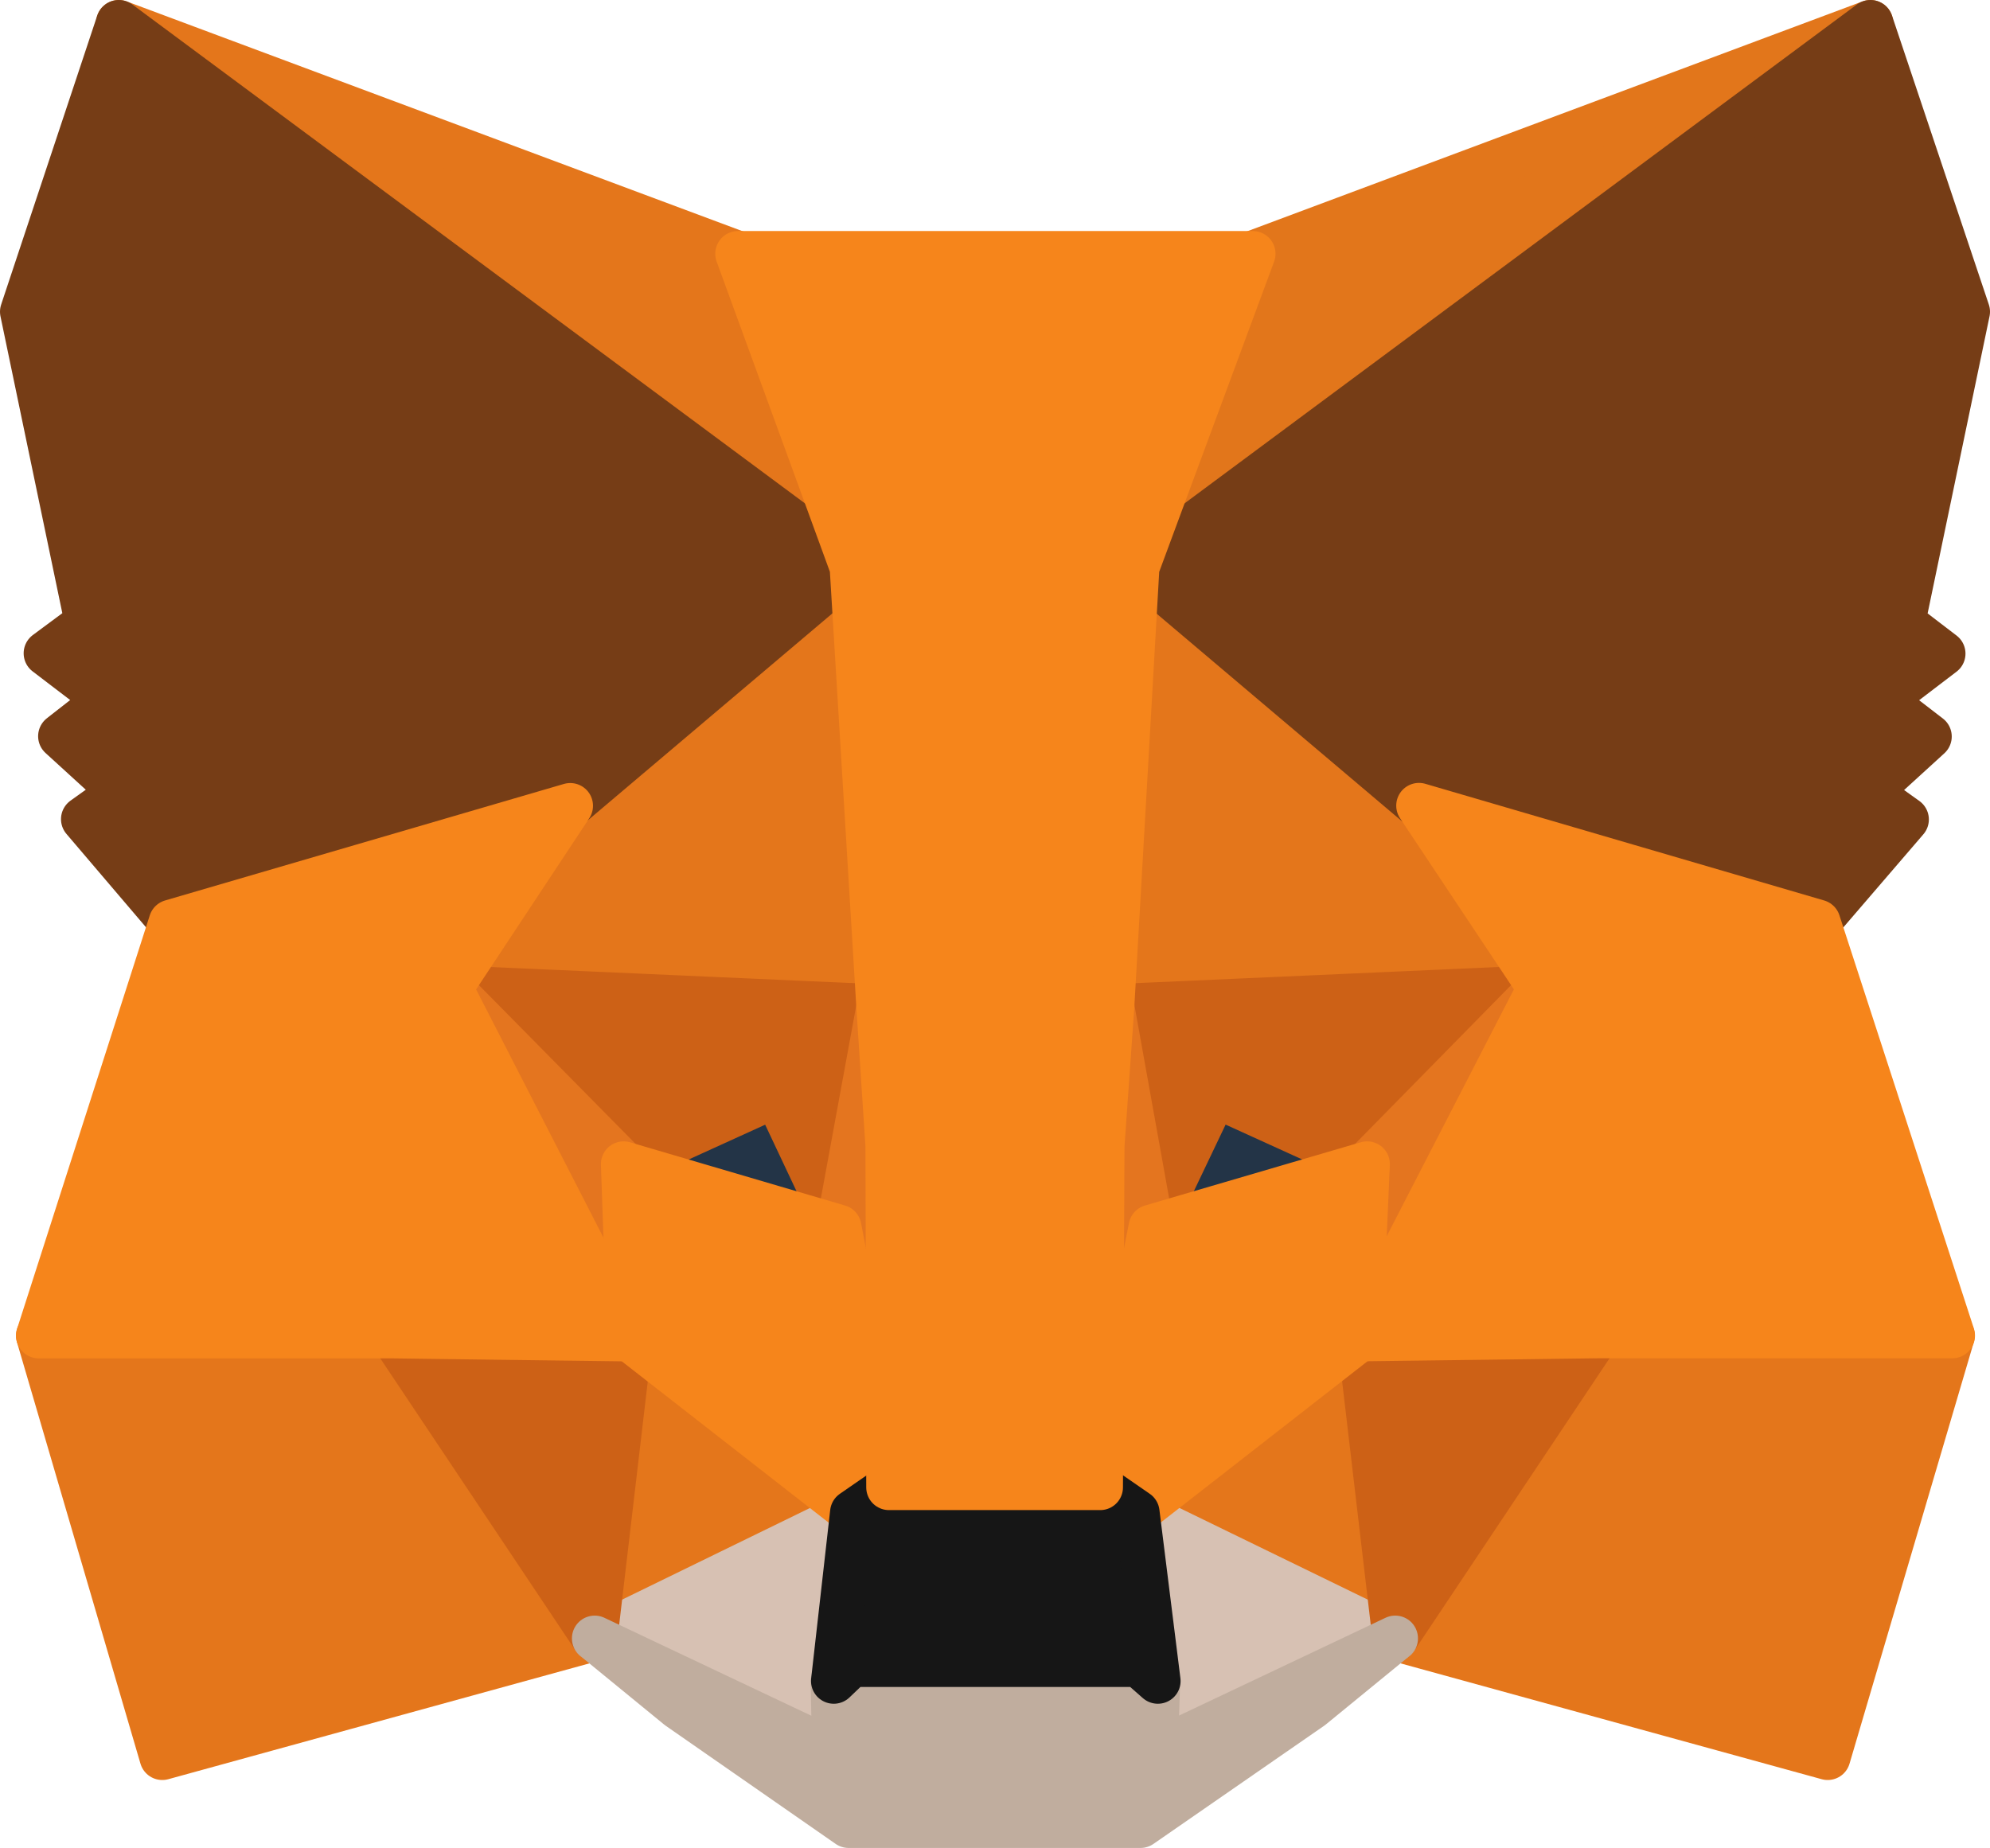<svg xmlns="http://www.w3.org/2000/svg" width="43.75" height="40.632" viewBox="0 0 43.75 40.632">
  <g id="MetaMask_Fox" transform="translate(-31.3 -35)">
    <path id="Path_94807" data-name="Path 94807" d="M191.281,35.5,174.6,47.889l3.085-7.309Z" transform="translate(-118.86 0)" fill="#e2761b" stroke="#e2761b" stroke-linecap="round" stroke-linejoin="round" stroke-width="1"/>
    <path id="Path_94808" data-name="Path 94808" d="M35.66,35.5,52.207,48.007,49.273,40.58ZM68.167,64.218l-4.443,6.807L73.23,73.64l2.733-9.271ZM33.9,64.369l2.716,9.271,9.506-2.615-4.443-6.807Z" transform="translate(-1.748 0)" fill="#e4761b" stroke="#e4761b" stroke-linecap="round" stroke-linejoin="round" stroke-width="1"/>
    <path id="Path_94809" data-name="Path 94809" d="M90.449,109.234,87.8,113.241l9.439.419L96.9,103.517Zm18.659,0L102.57,103.4l-.218,10.26,9.422-.419ZM90.985,127.541l5.667-2.766-4.9-3.822Zm11.92-2.766,5.683,2.766-.788-6.589Z" transform="translate(-46.612 -56.517)" fill="#e4761b" stroke="#e4761b" stroke-linecap="round" stroke-linejoin="round" stroke-width="1"/>
    <path id="Path_94810" data-name="Path 94810" d="M124.4,233.666,118.72,230.9l.453,3.705-.05,1.559Zm-17.6,0,5.281,2.5-.034-1.559.419-3.705Z" transform="translate(-62.426 -162.642)" fill="#d7c1b3" stroke="#d7c1b3" stroke-linecap="round" stroke-linejoin="round" stroke-width="1"/>
    <path id="Path_94811" data-name="Path 94811" d="M115.328,179.017l-4.728-1.391,3.336-1.526Zm6.857,0,1.391-2.917,3.353,1.526Z" transform="translate(-65.589 -117.029)" fill="#233447" stroke="#233447" stroke-linecap="round" stroke-linejoin="round" stroke-width="1"/>
    <path id="Path_94812" data-name="Path 94812" d="M84.743,176.4l.8-6.807-5.247.151Zm16.8-6.807.8,6.807,4.443-6.656Zm3.99-7.494-9.422.419.872,4.845,1.391-2.917,3.353,1.526ZM85.38,165.973l3.353-1.526,1.375,2.917L91,162.519l-9.439-.419Z" transform="translate(-40.369 -105.376)" fill="#cd6116" stroke="#cd6116" stroke-linecap="round" stroke-linejoin="round" stroke-width="1"/>
    <path id="Path_94813" data-name="Path 94813" d="M87.8,162.1l3.956,7.712-.134-3.839Zm20.168,3.873-.168,3.839,3.973-7.712Zm-10.729-3.454-.889,4.845,1.106,5.717.251-7.527Zm5.113,0-.453,3.018.2,7.544,1.123-5.717Z" transform="translate(-46.612 -105.376)" fill="#e4751f" stroke="#e4751f" stroke-linecap="round" stroke-linejoin="round" stroke-width="1"/>
    <path id="Path_94814" data-name="Path 94814" d="M122.2,186.591l-1.123,5.717.8.553,4.9-3.822.168-3.839ZM110.6,185.2l.134,3.839,4.9,3.822.8-.553-1.106-5.717Z" transform="translate(-65.589 -124.603)" fill="#f6851b" stroke="#f6851b" stroke-linecap="round" stroke-linejoin="round" stroke-width="1"/>
    <path id="Path_94815" data-name="Path 94815" d="M119.122,249.9l.05-1.559-.419-.369h-6.32l-.386.369.034,1.559-5.281-2.5,1.844,1.509,3.739,2.6H118.8l3.755-2.6L124.4,247.4Z" transform="translate(-62.426 -176.375)" fill="#c0ad9e" stroke="#c0ad9e" stroke-linecap="round" stroke-linejoin="round" stroke-width="1"/>
    <path id="Path_94816" data-name="Path 94816" d="M144.772,228.153l-.8-.553h-4.644l-.8.553-.419,3.705.386-.369h6.32l.419.369Z" transform="translate(-88.479 -159.895)" fill="#161616" stroke="#161616" stroke-linecap="round" stroke-linejoin="round" stroke-width="1"/>
    <path id="Path_94817" data-name="Path 94817" d="M73.125,48.694l1.425-6.84L72.421,35.5,56.293,47.47l6.2,5.247,8.768,2.565,1.945-2.263-.838-.6,1.341-1.224-1.039-.8,1.341-1.023ZM31.8,41.854l1.425,6.84-.905.671,1.341,1.023-1.023.8,1.341,1.224-.838.6,1.928,2.263,8.768-2.565,6.2-5.247L33.912,35.5Z" fill="#763d16" stroke="#763d16" stroke-linecap="round" stroke-linejoin="round" stroke-width="1"/>
    <path id="Path_94818" data-name="Path 94818" d="M73.012,80.5l-8.768-2.565,2.666,4.007-3.973,7.712,5.231-.067h7.8ZM45.585,77.938,36.817,80.5,33.9,89.589h7.779l5.214.067-3.956-7.712Zm11.9,4.426.553-9.673L60.59,65.8H49.273l2.515,6.89.587,9.673.2,3.051.017,7.511h4.644l.034-7.511Z" transform="translate(-1.748 -25.22)" fill="#f6851b" stroke="#f6851b" stroke-linecap="round" stroke-linejoin="round" stroke-width="1"/>
  </g>
</svg>
